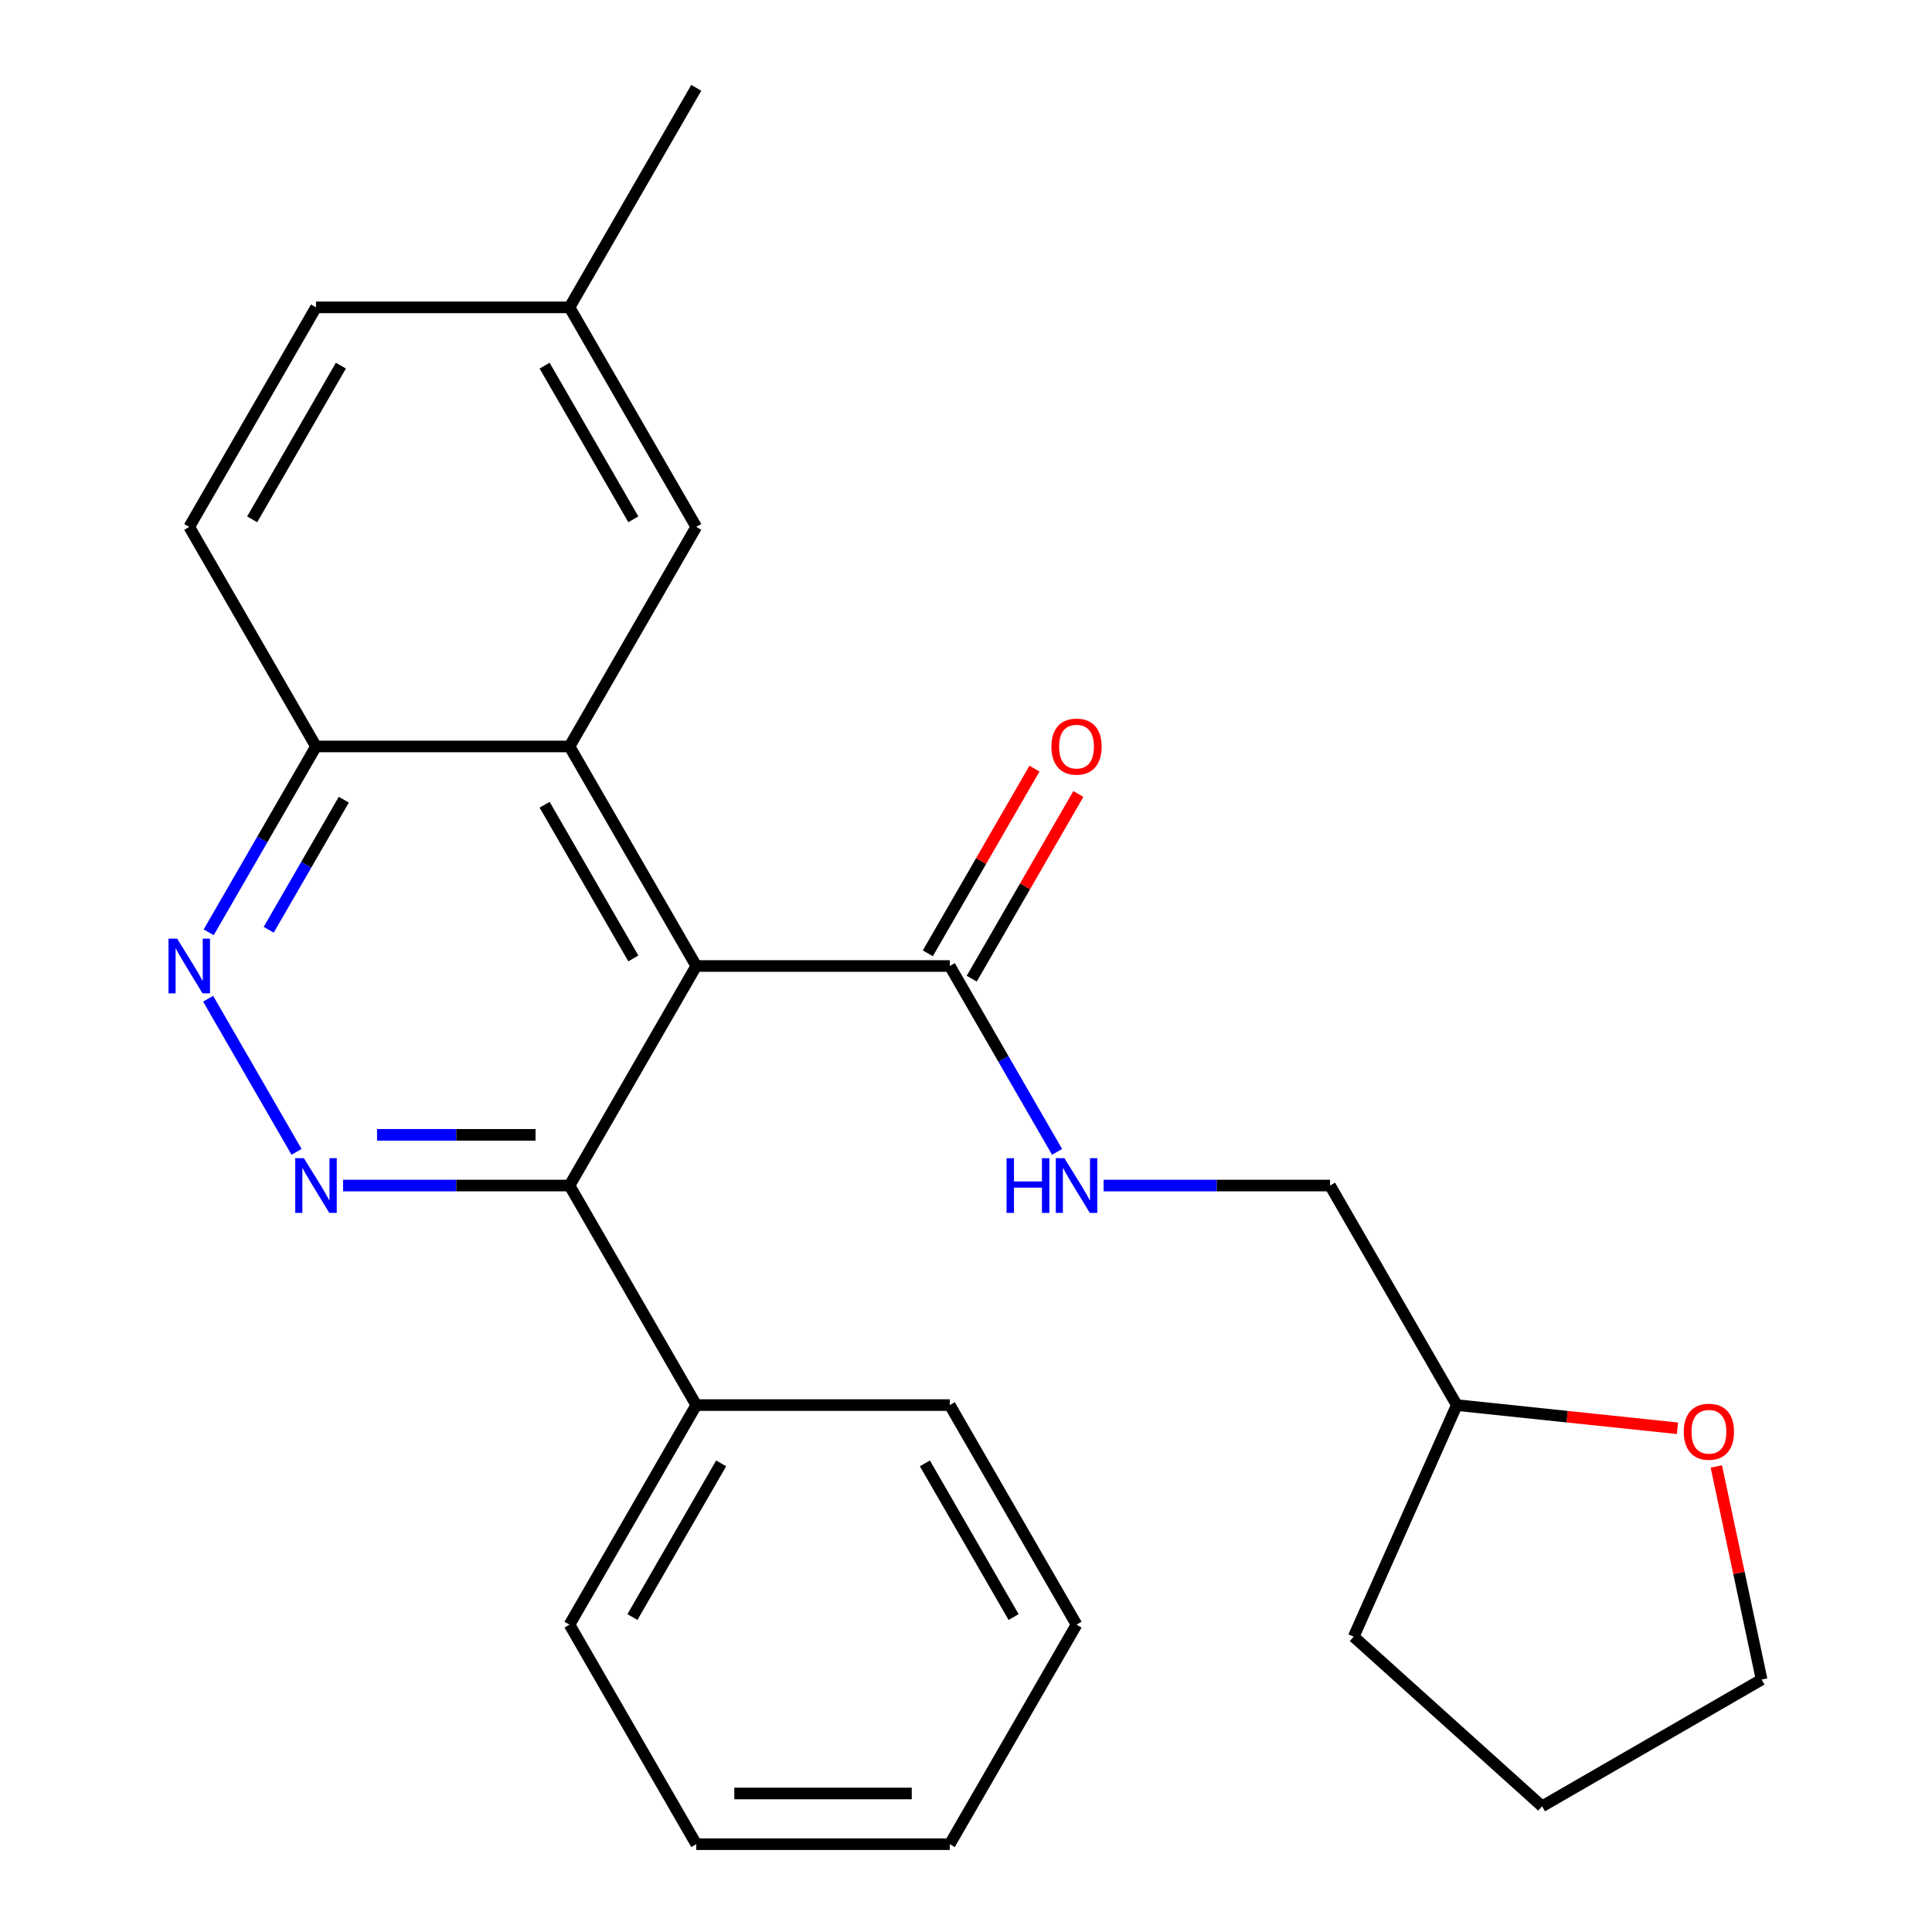 <?xml version='1.0' encoding='iso-8859-1'?>
<svg version='1.1' baseProfile='full'
              xmlns='http://www.w3.org/2000/svg'
                      xmlns:rdkit='http://www.rdkit.org/xml'
                      xmlns:xlink='http://www.w3.org/1999/xlink'
                  xml:space='preserve'
width='1000px' height='1000px' viewBox='0 0 1000 1000'>
<!-- END OF HEADER -->
<rect style='opacity:1.0;fill:#FFFFFF;stroke:none' width='1000' height='1000' x='0' y='0'> </rect>
<path class='bond-0' d='M 360.385,500 L 294.777,386.364' style='fill:none;fill-rule:evenodd;stroke:#000000;stroke-width:6px;stroke-linecap:butt;stroke-linejoin:miter;stroke-opacity:1' />
<path class='bond-0' d='M 327.816,496.076 L 281.891,416.531' style='fill:none;fill-rule:evenodd;stroke:#000000;stroke-width:6px;stroke-linecap:butt;stroke-linejoin:miter;stroke-opacity:1' />
<path class='bond-2' d='M 360.385,500 L 294.777,613.636' style='fill:none;fill-rule:evenodd;stroke:#000000;stroke-width:6px;stroke-linecap:butt;stroke-linejoin:miter;stroke-opacity:1' />
<path class='bond-3' d='M 360.385,500 L 491.601,500' style='fill:none;fill-rule:evenodd;stroke:#000000;stroke-width:6px;stroke-linecap:butt;stroke-linejoin:miter;stroke-opacity:1' />
<path class='bond-5' d='M 294.777,386.364 L 163.561,386.364' style='fill:none;fill-rule:evenodd;stroke:#000000;stroke-width:6px;stroke-linecap:butt;stroke-linejoin:miter;stroke-opacity:1' />
<path class='bond-7' d='M 294.777,386.364 L 360.385,272.727' style='fill:none;fill-rule:evenodd;stroke:#000000;stroke-width:6px;stroke-linecap:butt;stroke-linejoin:miter;stroke-opacity:1' />
<path class='bond-1' d='M 177.581,613.636 L 236.179,613.636' style='fill:none;fill-rule:evenodd;stroke:#0000FF;stroke-width:6px;stroke-linecap:butt;stroke-linejoin:miter;stroke-opacity:1' />
<path class='bond-1' d='M 236.179,613.636 L 294.777,613.636' style='fill:none;fill-rule:evenodd;stroke:#000000;stroke-width:6px;stroke-linecap:butt;stroke-linejoin:miter;stroke-opacity:1' />
<path class='bond-1' d='M 195.16,587.393 L 236.179,587.393' style='fill:none;fill-rule:evenodd;stroke:#0000FF;stroke-width:6px;stroke-linecap:butt;stroke-linejoin:miter;stroke-opacity:1' />
<path class='bond-1' d='M 236.179,587.393 L 277.197,587.393' style='fill:none;fill-rule:evenodd;stroke:#000000;stroke-width:6px;stroke-linecap:butt;stroke-linejoin:miter;stroke-opacity:1' />
<path class='bond-4' d='M 153.491,596.196 L 107.731,516.937' style='fill:none;fill-rule:evenodd;stroke:#0000FF;stroke-width:6px;stroke-linecap:butt;stroke-linejoin:miter;stroke-opacity:1' />
<path class='bond-9' d='M 294.777,613.636 L 360.385,727.273' style='fill:none;fill-rule:evenodd;stroke:#000000;stroke-width:6px;stroke-linecap:butt;stroke-linejoin:miter;stroke-opacity:1' />
<path class='bond-6' d='M 491.601,500 L 519.37,548.098' style='fill:none;fill-rule:evenodd;stroke:#000000;stroke-width:6px;stroke-linecap:butt;stroke-linejoin:miter;stroke-opacity:1' />
<path class='bond-6' d='M 519.37,548.098 L 547.139,596.196' style='fill:none;fill-rule:evenodd;stroke:#0000FF;stroke-width:6px;stroke-linecap:butt;stroke-linejoin:miter;stroke-opacity:1' />
<path class='bond-8' d='M 502.964,506.561 L 530.56,458.763' style='fill:none;fill-rule:evenodd;stroke:#000000;stroke-width:6px;stroke-linecap:butt;stroke-linejoin:miter;stroke-opacity:1' />
<path class='bond-8' d='M 530.56,458.763 L 558.157,410.965' style='fill:none;fill-rule:evenodd;stroke:#FF0000;stroke-width:6px;stroke-linecap:butt;stroke-linejoin:miter;stroke-opacity:1' />
<path class='bond-8' d='M 480.237,493.439 L 507.833,445.641' style='fill:none;fill-rule:evenodd;stroke:#000000;stroke-width:6px;stroke-linecap:butt;stroke-linejoin:miter;stroke-opacity:1' />
<path class='bond-8' d='M 507.833,445.641 L 535.429,397.843' style='fill:none;fill-rule:evenodd;stroke:#FF0000;stroke-width:6px;stroke-linecap:butt;stroke-linejoin:miter;stroke-opacity:1' />
<path class='bond-25' d='M 108.022,482.56 L 135.791,434.462' style='fill:none;fill-rule:evenodd;stroke:#0000FF;stroke-width:6px;stroke-linecap:butt;stroke-linejoin:miter;stroke-opacity:1' />
<path class='bond-25' d='M 135.791,434.462 L 163.561,386.364' style='fill:none;fill-rule:evenodd;stroke:#000000;stroke-width:6px;stroke-linecap:butt;stroke-linejoin:miter;stroke-opacity:1' />
<path class='bond-25' d='M 139.08,481.252 L 158.519,447.583' style='fill:none;fill-rule:evenodd;stroke:#0000FF;stroke-width:6px;stroke-linecap:butt;stroke-linejoin:miter;stroke-opacity:1' />
<path class='bond-25' d='M 158.519,447.583 L 177.957,413.915' style='fill:none;fill-rule:evenodd;stroke:#000000;stroke-width:6px;stroke-linecap:butt;stroke-linejoin:miter;stroke-opacity:1' />
<path class='bond-11' d='M 163.561,386.364 L 97.953,272.727' style='fill:none;fill-rule:evenodd;stroke:#000000;stroke-width:6px;stroke-linecap:butt;stroke-linejoin:miter;stroke-opacity:1' />
<path class='bond-12' d='M 571.229,613.636 L 629.827,613.636' style='fill:none;fill-rule:evenodd;stroke:#0000FF;stroke-width:6px;stroke-linecap:butt;stroke-linejoin:miter;stroke-opacity:1' />
<path class='bond-12' d='M 629.827,613.636 L 688.425,613.636' style='fill:none;fill-rule:evenodd;stroke:#000000;stroke-width:6px;stroke-linecap:butt;stroke-linejoin:miter;stroke-opacity:1' />
<path class='bond-13' d='M 360.385,272.727 L 294.777,159.091' style='fill:none;fill-rule:evenodd;stroke:#000000;stroke-width:6px;stroke-linecap:butt;stroke-linejoin:miter;stroke-opacity:1' />
<path class='bond-13' d='M 327.816,268.803 L 281.891,189.258' style='fill:none;fill-rule:evenodd;stroke:#000000;stroke-width:6px;stroke-linecap:butt;stroke-linejoin:miter;stroke-opacity:1' />
<path class='bond-17' d='M 360.385,727.273 L 294.777,840.909' style='fill:none;fill-rule:evenodd;stroke:#000000;stroke-width:6px;stroke-linecap:butt;stroke-linejoin:miter;stroke-opacity:1' />
<path class='bond-17' d='M 373.271,757.44 L 327.345,836.985' style='fill:none;fill-rule:evenodd;stroke:#000000;stroke-width:6px;stroke-linecap:butt;stroke-linejoin:miter;stroke-opacity:1' />
<path class='bond-18' d='M 360.385,727.273 L 491.601,727.273' style='fill:none;fill-rule:evenodd;stroke:#000000;stroke-width:6px;stroke-linecap:butt;stroke-linejoin:miter;stroke-opacity:1' />
<path class='bond-10' d='M 868.249,739.277 L 811.141,733.275' style='fill:none;fill-rule:evenodd;stroke:#FF0000;stroke-width:6px;stroke-linecap:butt;stroke-linejoin:miter;stroke-opacity:1' />
<path class='bond-10' d='M 811.141,733.275 L 754.032,727.273' style='fill:none;fill-rule:evenodd;stroke:#000000;stroke-width:6px;stroke-linecap:butt;stroke-linejoin:miter;stroke-opacity:1' />
<path class='bond-16' d='M 888.364,759.029 L 900.088,814.183' style='fill:none;fill-rule:evenodd;stroke:#FF0000;stroke-width:6px;stroke-linecap:butt;stroke-linejoin:miter;stroke-opacity:1' />
<path class='bond-16' d='M 900.088,814.183 L 911.811,869.337' style='fill:none;fill-rule:evenodd;stroke:#000000;stroke-width:6px;stroke-linecap:butt;stroke-linejoin:miter;stroke-opacity:1' />
<path class='bond-26' d='M 97.953,272.727 L 163.561,159.091' style='fill:none;fill-rule:evenodd;stroke:#000000;stroke-width:6px;stroke-linecap:butt;stroke-linejoin:miter;stroke-opacity:1' />
<path class='bond-26' d='M 130.521,268.803 L 176.447,189.258' style='fill:none;fill-rule:evenodd;stroke:#000000;stroke-width:6px;stroke-linecap:butt;stroke-linejoin:miter;stroke-opacity:1' />
<path class='bond-14' d='M 688.425,613.636 L 754.032,727.273' style='fill:none;fill-rule:evenodd;stroke:#000000;stroke-width:6px;stroke-linecap:butt;stroke-linejoin:miter;stroke-opacity:1' />
<path class='bond-15' d='M 294.777,159.091 L 163.561,159.091' style='fill:none;fill-rule:evenodd;stroke:#000000;stroke-width:6px;stroke-linecap:butt;stroke-linejoin:miter;stroke-opacity:1' />
<path class='bond-19' d='M 294.777,159.091 L 360.385,45.455' style='fill:none;fill-rule:evenodd;stroke:#000000;stroke-width:6px;stroke-linecap:butt;stroke-linejoin:miter;stroke-opacity:1' />
<path class='bond-20' d='M 754.032,727.273 L 700.662,847.144' style='fill:none;fill-rule:evenodd;stroke:#000000;stroke-width:6px;stroke-linecap:butt;stroke-linejoin:miter;stroke-opacity:1' />
<path class='bond-28' d='M 911.811,869.337 L 798.175,934.945' style='fill:none;fill-rule:evenodd;stroke:#000000;stroke-width:6px;stroke-linecap:butt;stroke-linejoin:miter;stroke-opacity:1' />
<path class='bond-22' d='M 294.777,840.909 L 360.385,954.545' style='fill:none;fill-rule:evenodd;stroke:#000000;stroke-width:6px;stroke-linecap:butt;stroke-linejoin:miter;stroke-opacity:1' />
<path class='bond-23' d='M 491.601,727.273 L 557.209,840.909' style='fill:none;fill-rule:evenodd;stroke:#000000;stroke-width:6px;stroke-linecap:butt;stroke-linejoin:miter;stroke-opacity:1' />
<path class='bond-23' d='M 478.714,757.44 L 524.64,836.985' style='fill:none;fill-rule:evenodd;stroke:#000000;stroke-width:6px;stroke-linecap:butt;stroke-linejoin:miter;stroke-opacity:1' />
<path class='bond-21' d='M 700.662,847.144 L 798.175,934.945' style='fill:none;fill-rule:evenodd;stroke:#000000;stroke-width:6px;stroke-linecap:butt;stroke-linejoin:miter;stroke-opacity:1' />
<path class='bond-27' d='M 360.385,954.545 L 491.601,954.545' style='fill:none;fill-rule:evenodd;stroke:#000000;stroke-width:6px;stroke-linecap:butt;stroke-linejoin:miter;stroke-opacity:1' />
<path class='bond-27' d='M 380.067,928.302 L 471.918,928.302' style='fill:none;fill-rule:evenodd;stroke:#000000;stroke-width:6px;stroke-linecap:butt;stroke-linejoin:miter;stroke-opacity:1' />
<path class='bond-24' d='M 557.209,840.909 L 491.601,954.545' style='fill:none;fill-rule:evenodd;stroke:#000000;stroke-width:6px;stroke-linecap:butt;stroke-linejoin:miter;stroke-opacity:1' />
<path  class='atom-2' d='M 157.301 599.476
L 166.581 614.476
Q 167.501 615.956, 168.981 618.636
Q 170.461 621.316, 170.541 621.476
L 170.541 599.476
L 174.301 599.476
L 174.301 627.796
L 170.421 627.796
L 160.461 611.396
Q 159.301 609.476, 158.061 607.276
Q 156.861 605.076, 156.501 604.396
L 156.501 627.796
L 152.821 627.796
L 152.821 599.476
L 157.301 599.476
' fill='#0000FF'/>
<path  class='atom-5' d='M 91.693 485.84
L 100.973 500.84
Q 101.893 502.32, 103.373 505
Q 104.853 507.68, 104.933 507.84
L 104.933 485.84
L 108.693 485.84
L 108.693 514.16
L 104.813 514.16
L 94.853 497.76
Q 93.693 495.84, 92.453 493.64
Q 91.253 491.44, 90.893 490.76
L 90.893 514.16
L 87.213 514.16
L 87.213 485.84
L 91.693 485.84
' fill='#0000FF'/>
<path  class='atom-7' d='M 520.989 599.476
L 524.829 599.476
L 524.829 611.516
L 539.309 611.516
L 539.309 599.476
L 543.149 599.476
L 543.149 627.796
L 539.309 627.796
L 539.309 614.716
L 524.829 614.716
L 524.829 627.796
L 520.989 627.796
L 520.989 599.476
' fill='#0000FF'/>
<path  class='atom-7' d='M 550.949 599.476
L 560.229 614.476
Q 561.149 615.956, 562.629 618.636
Q 564.109 621.316, 564.189 621.476
L 564.189 599.476
L 567.949 599.476
L 567.949 627.796
L 564.069 627.796
L 554.109 611.396
Q 552.949 609.476, 551.709 607.276
Q 550.509 605.076, 550.149 604.396
L 550.149 627.796
L 546.469 627.796
L 546.469 599.476
L 550.949 599.476
' fill='#0000FF'/>
<path  class='atom-9' d='M 544.209 386.444
Q 544.209 379.644, 547.569 375.844
Q 550.929 372.044, 557.209 372.044
Q 563.489 372.044, 566.849 375.844
Q 570.209 379.644, 570.209 386.444
Q 570.209 393.324, 566.809 397.244
Q 563.409 401.124, 557.209 401.124
Q 550.969 401.124, 547.569 397.244
Q 544.209 393.364, 544.209 386.444
M 557.209 397.924
Q 561.529 397.924, 563.849 395.044
Q 566.209 392.124, 566.209 386.444
Q 566.209 380.884, 563.849 378.084
Q 561.529 375.244, 557.209 375.244
Q 552.889 375.244, 550.529 378.044
Q 548.209 380.844, 548.209 386.444
Q 548.209 392.164, 550.529 395.044
Q 552.889 397.924, 557.209 397.924
' fill='#FF0000'/>
<path  class='atom-11' d='M 871.53 741.069
Q 871.53 734.269, 874.89 730.469
Q 878.25 726.669, 884.53 726.669
Q 890.81 726.669, 894.17 730.469
Q 897.53 734.269, 897.53 741.069
Q 897.53 747.949, 894.13 751.869
Q 890.73 755.749, 884.53 755.749
Q 878.29 755.749, 874.89 751.869
Q 871.53 747.989, 871.53 741.069
M 884.53 752.549
Q 888.85 752.549, 891.17 749.669
Q 893.53 746.749, 893.53 741.069
Q 893.53 735.509, 891.17 732.709
Q 888.85 729.869, 884.53 729.869
Q 880.21 729.869, 877.85 732.669
Q 875.53 735.469, 875.53 741.069
Q 875.53 746.789, 877.85 749.669
Q 880.21 752.549, 884.53 752.549
' fill='#FF0000'/>
</svg>
